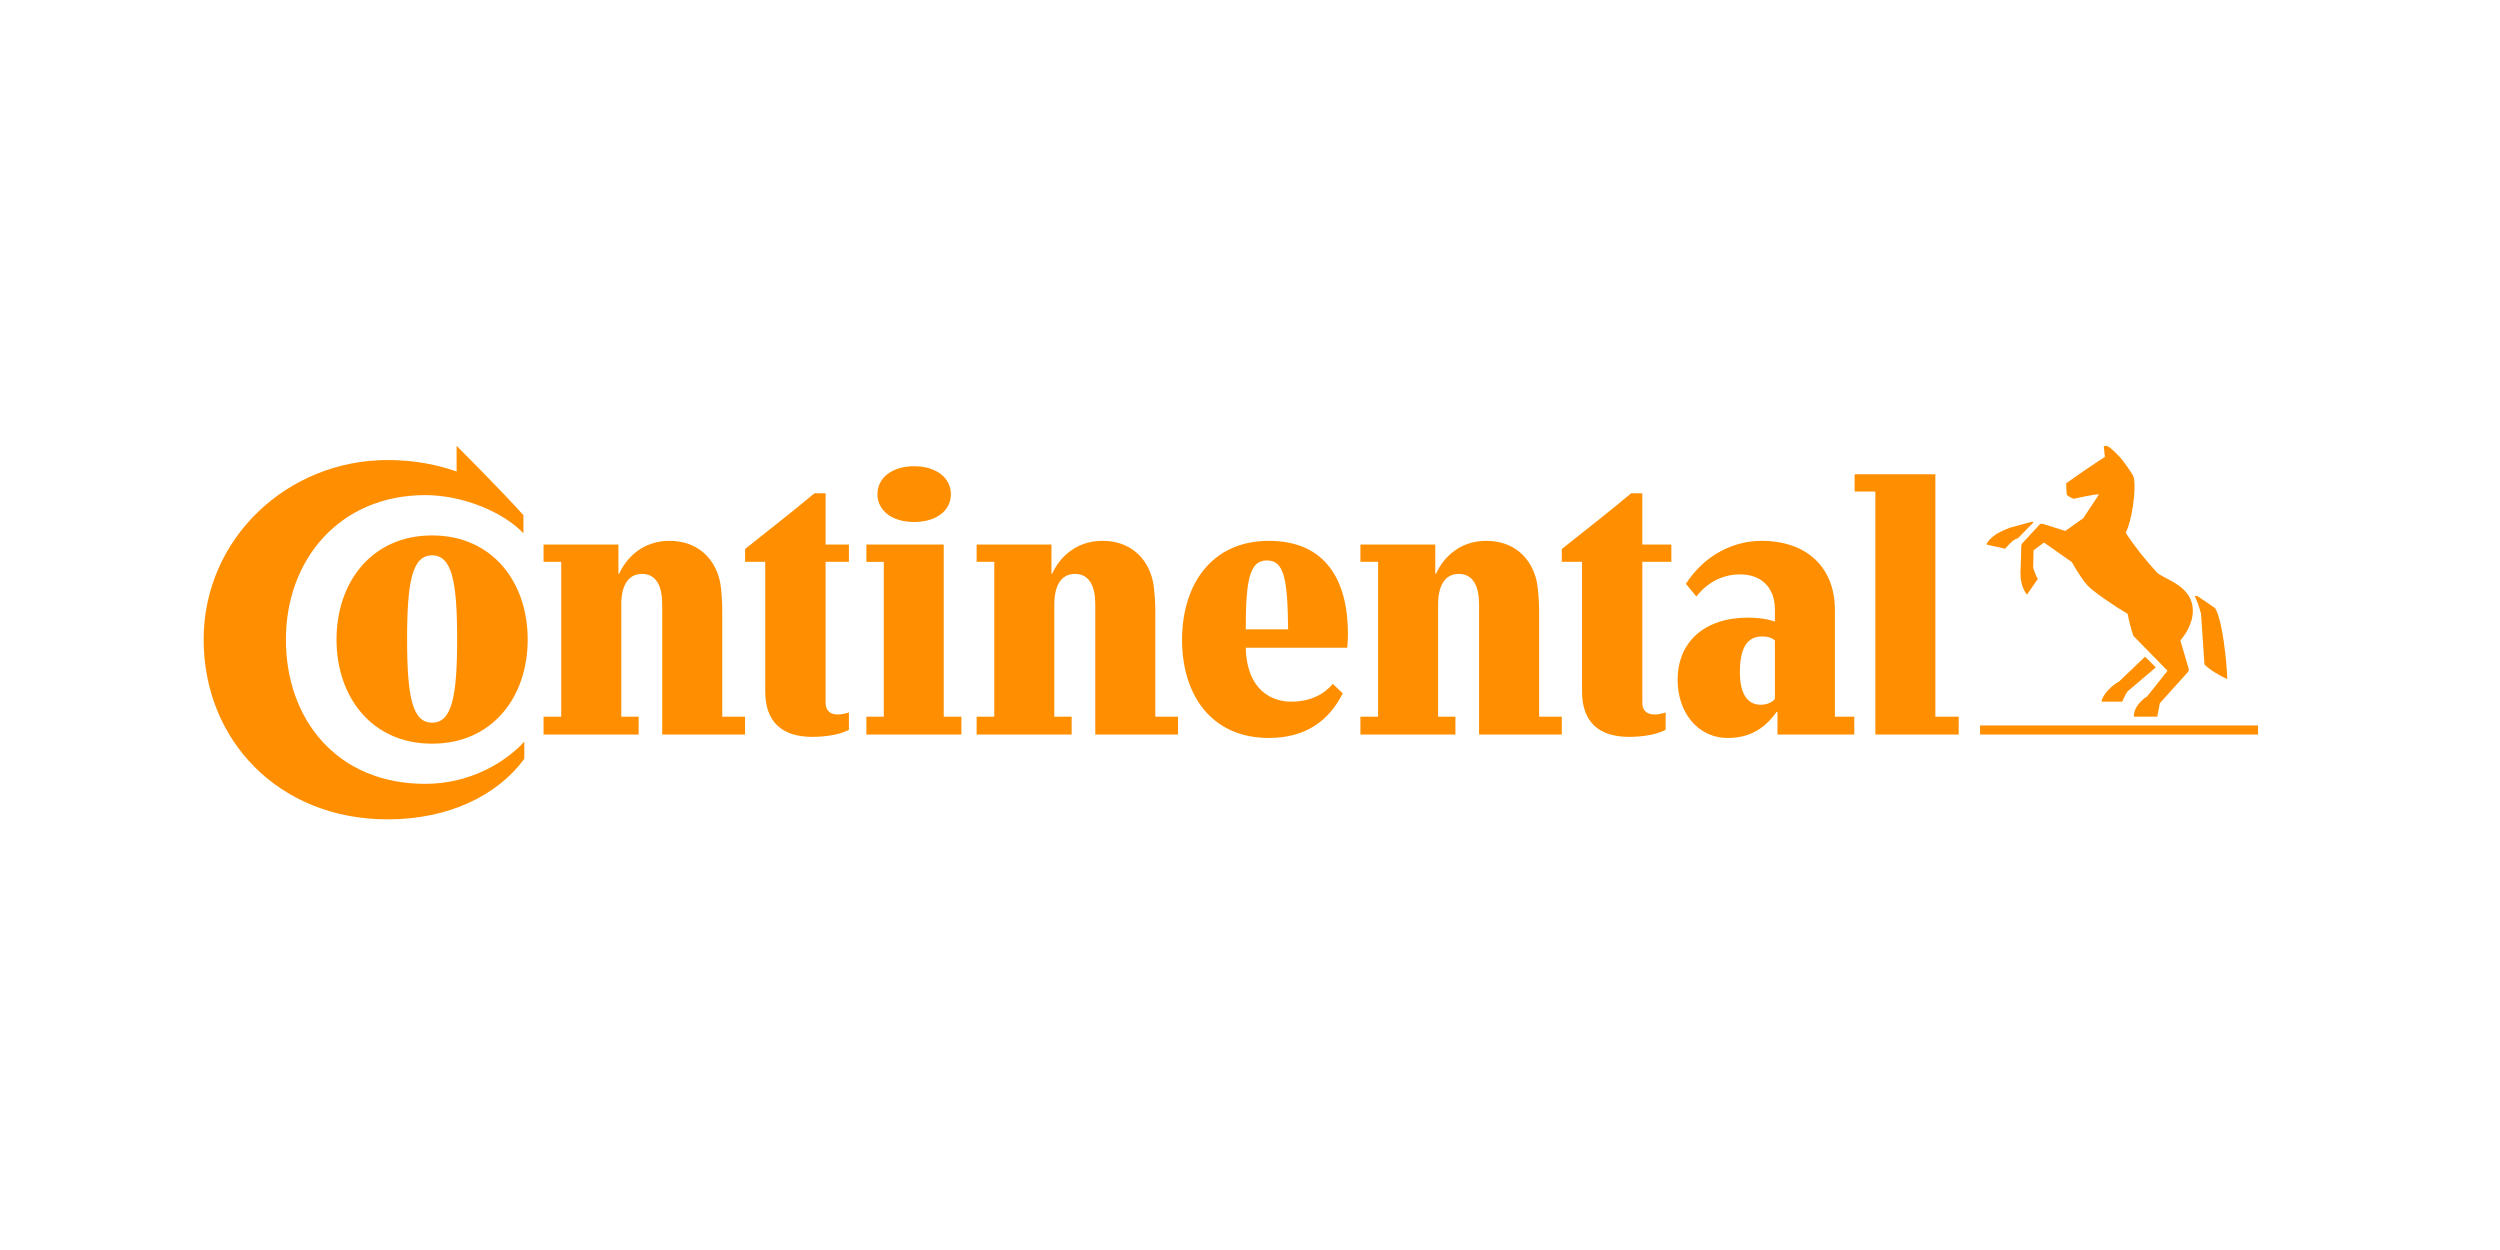 <?xml version="1.0" encoding="utf-8"?>
<!-- Generator: Adobe Illustrator 16.0.3, SVG Export Plug-In . SVG Version: 6.00 Build 0)  -->
<!DOCTYPE svg PUBLIC "-//W3C//DTD SVG 1.1//EN" "http://www.w3.org/Graphics/SVG/1.1/DTD/svg11.dtd">
<svg version="1.1" id="Capa_1" xmlns="http://www.w3.org/2000/svg" xmlns:xlink="http://www.w3.org/1999/xlink" x="0px" y="0px"
	 width="480px" height="240px" viewBox="0 0 480 240" enable-background="new 0 0 480 240" xml:space="preserve">
<g>
	<path fill="#FF8F00" d="M433.54,141.035h-53.367v-1.75h53.367V141.035z M406.823,130.891l5.027-4.805l2.068,2.047l-5.405,4.598
		c-0.445,0.533-0.763,1.422-1.038,1.986h-3.989C403.702,133.236,405.775,131.367,406.823,130.891 M390.043,100.193
		c-0.149,0.029-4.146,1.125-4.146,1.125s-1.853,0.715-2.668,1.277c-0.825,0.533-1.75,1.453-1.813,1.959l3.554,0.797
		c0.55-0.592,1.14-1.244,1.691-1.66l0.813-0.385l2.967-3.025C390.44,100.281,390.317,100.133,390.043,100.193 M414.191,109.982
		c-2.299-2.523-4.211-4.867-6.058-7.686c1.195-2.283,2.077-8.332,1.529-10.678c-0.224-0.74-2.188-3.352-2.522-3.707
		c-0.482-0.502-2.061-2.314-2.841-2.314c-0.16,0-0.317,0.061-0.378,0.119l0.218,2.018c-2.13,1.363-4.91,3.232-7.432,5.072
		c0,0.713,0.067,1.811,0.109,2.193c0.394,0.328,0.815,0.594,1.319,0.773c0.974-0.18,4.044-0.951,4.861-0.832l-3.002,4.539
		l-3.451,2.461l-4.317-1.365c-0.272-0.059-0.54,0-0.696,0.211l-3.172,3.439c-0.17,0.178-0.275,0.328-0.275,0.711l-0.105,3.887
		c0,0-0.057,0.592-0.057,1.246c0,2.787,1.26,4.092,1.26,4.092l2.077-2.996c-0.275-0.443-0.771-1.633-0.885-2.195
		c0-0.088,0.066-3.32,0.066-3.32l2.019-1.482l5.346,3.766c0,0,1.477,2.73,2.9,4.359c0.928,1.158,5.575,4.273,7.809,5.578
		c0.222,1.213,0.712,3.174,1.09,4.211l6.563,6.705l-3.887,4.893c-1.373,0.861-2.676,2.432-2.565,3.916h4.478l0.497-2.582
		l5.349-5.932c0.272-0.326,0.272-0.504,0.105-0.979l-1.514-5.131c0.755-0.891,2.393-3.088,2.393-5.695
		C421.021,112.531,415.831,111.344,414.191,109.982 M422.602,117.871c-0.32-1.248-0.813-2.668-1.2-3.383
		c0,0,0.214-0.209,0.659,0.059c0.436,0.27,3.217,2.197,3.217,2.197c1.428,2.078,2.293,10.588,2.354,13.643
		c-1.306-0.594-3.176-1.631-4.376-2.789L422.602,117.871z"/>
	<path fill="#FF8F00" d="M283.978,116.029c0-3.291-1.043-5.842-3.886-5.842c-2.838,0-3.979,2.551-3.979,5.842v21.566h3.329v3.439
		h-18.243v-3.439h3.392v-29.723h-3.392v-3.32h14.373v5.574h0.165c1.361-3.055,4.521-6.285,9.606-6.285
		c5.35,0,8.632,3.262,9.663,7.592c0.377,1.691,0.505,4.479,0.505,5.904v20.258h4.354v3.439h-15.887 M210.294,116.029
		c0-3.291-1.046-5.842-3.887-5.842c-2.838,0-3.98,2.551-3.98,5.842v21.566h3.331v3.439h-18.245v-3.439h3.391v-29.723h-3.391v-3.32
		h14.371v5.574h0.148c1.365-3.055,4.54-6.285,9.633-6.285c5.338,0,8.626,3.262,9.656,7.592c0.378,1.691,0.502,4.479,0.502,5.904
		v20.258h4.354v3.439h-15.883V116.029z M315.325,107.873v26.992c0,1.871,1.2,2.314,2.356,2.314c1.091,0,2.124-0.387,2.124-0.387
		v3.322c0,0-2.188,1.365-7.049,1.365c-5.679,0-9.001-2.791-9.001-8.689v-24.918h-3.892v-2.461
		c4.331-3.441,9.344-7.355,13.332-10.709h2.129v9.85h5.575v3.32H315.325z M87.666,85.6c0,0,8.789,8.777,12.83,13.316v3.473
		c-3.766-4.006-11.566-7.328-18.844-7.328c-16.434,0-26.759,12.398-26.759,27.732c0,15.307,9.78,27.705,26.759,27.705
		c8.469,0,15.248-4.004,19.016-8.098v3.293c-5.142,7.027-14.536,11.625-26.229,11.625c-20.91,0-35.341-15.186-35.341-34.525
		s16.01-34.467,35.341-34.467c4.915,0,9.35,0.832,13.228,2.197V85.6z M255.899,131.309c-1.641,1.928-4.205,3.41-8.03,3.41
		c-3.332,0-8.462-1.871-8.686-10.352h19.493c0.063-0.652,0.13-1.959,0.13-2.611c0-10.264-4.212-17.914-15.187-17.914
		c-11.043,0-16.664,8.451-16.664,19.012c0,10.559,5.621,18.834,16.664,18.834c7.086,0,11.564-3.32,14.191-8.57L255.899,131.309z
		 M239.184,120.836c0-9.609,0.771-13.23,4.048-13.23c3.33,0,3.984,3.502,4.088,13.23H239.184z M78.161,122.705
		c0-11.152,1.03-16.078,4.799-16.078c3.778,0,4.81,4.926,4.81,16.078c0,11.121-1.031,16.047-4.81,16.047
		C79.191,138.752,78.161,133.826,78.161,122.705 M64.611,122.793c0,11.033,6.771,19.994,18.349,19.994
		c11.579,0,18.358-8.961,18.358-19.994s-6.779-19.99-18.358-19.99C71.383,102.803,64.611,111.76,64.611,122.793 M127.147,116.029
		c0-3.291-1.033-5.842-3.873-5.842s-3.989,2.551-3.989,5.842v21.566h3.337v3.439h-18.257v-3.439h3.389v-29.723h-3.389v-3.32h14.37
		v5.574h0.166c1.371-3.055,4.543-6.285,9.614-6.285c5.362,0,8.626,3.262,9.673,7.592c0.385,1.691,0.488,4.479,0.488,5.904v20.258
		h4.375v3.439h-15.904V116.029z M168.472,94.883c0,3.232,2.9,5.34,7.045,5.34c4.16,0,7.052-2.107,7.052-5.34
		c0-3.203-2.892-5.369-7.052-5.369C171.372,89.514,168.472,91.68,168.472,94.883 M158.513,107.873v26.992
		c0,1.871,1.195,2.314,2.353,2.314c1.073,0,2.126-0.387,2.126-0.387v3.322c0,0-2.188,1.365-7.051,1.365
		c-5.682,0-9.018-2.791-9.018-8.689v-24.918h-3.871v-2.461c4.308-3.441,9.336-7.355,13.333-10.709h2.128v9.85h4.479v3.32H158.513z
		 M371.592,137.596h4.478v3.439h-16.001V94.377h-3.98v-3.32h15.504V137.596z M340.782,122.971c-0.321-0.324-1.038-0.77-2.508-0.77
		c-3.447,0-4.214,3.381-4.214,6.881c0,3.439,1.042,6.229,3.984,6.229c1.432,0,2.307-0.592,2.737-1.098V122.971z M341.279,136.678
		h-0.165c-2.128,2.994-4.966,5.01-9.341,5.01c-5.956,0-9.671-5.07-9.671-11.15c0-7.299,5.19-11.955,13.496-11.955
		c3.388,0,5.184,0.77,5.184,0.77v-2.283c0-4.418-2.737-6.791-6.722-6.791c-5.507,0-8.349,4.27-8.349,4.27l-2.017-2.461
		c3.657-5.664,9.278-8.244,14.521-8.244c8.851,0,14.086,5.25,14.086,13.227v20.527h3.724v3.439h-14.747V136.678z M166.343,141.035
		v-3.439h3.346v-29.723h-3.346v-3.32h14.853v33.043h3.391v3.439H166.343z"/>
</g>
</svg>
